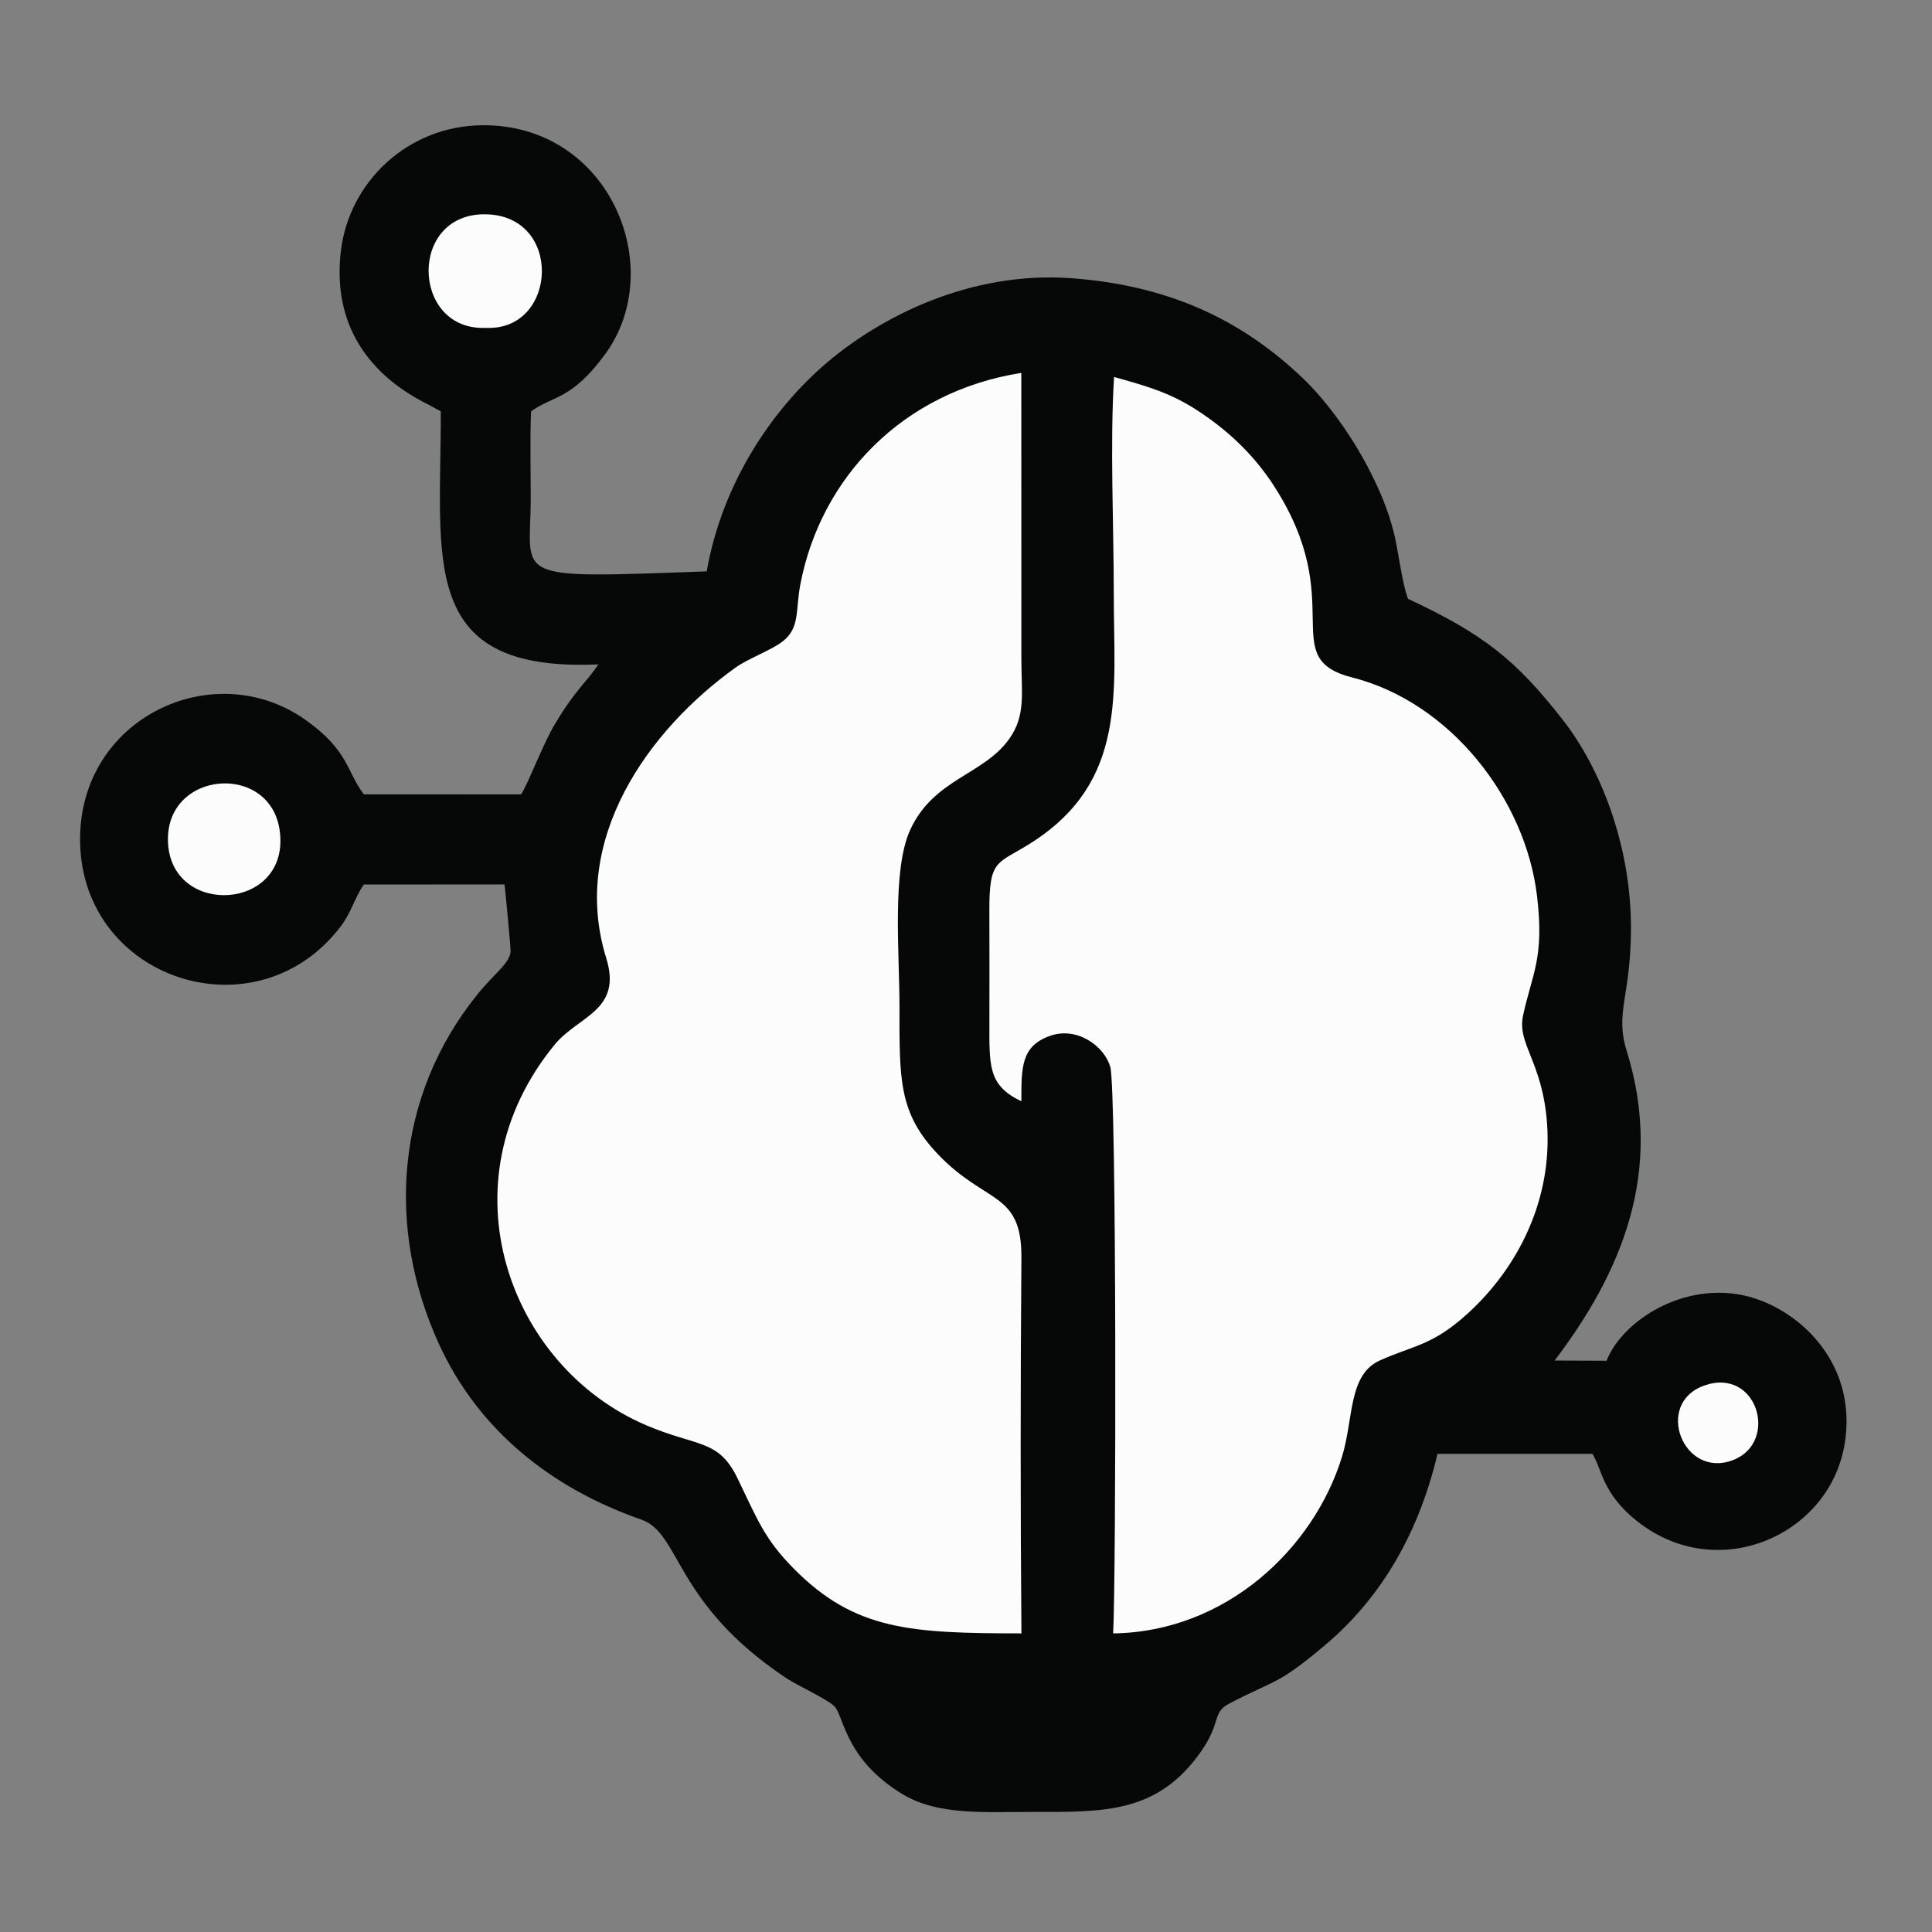 <?xml version="1.0" encoding="UTF-8"?>
<!DOCTYPE svg PUBLIC "-//W3C//DTD SVG 1.1//EN" "http://www.w3.org/Graphics/SVG/1.1/DTD/svg11.dtd">
<!-- Creator: CorelDRAW -->
<svg xmlns="http://www.w3.org/2000/svg" xml:space="preserve" width="50mm" height="50mm" version="1.1" style="shape-rendering:geometricPrecision; text-rendering:geometricPrecision; image-rendering:optimizeQuality; fill-rule:evenodd; clip-rule:evenodd"
viewBox="0 0 50000 50000"
 xmlns:xlink="http://www.w3.org/1999/xlink"
 xmlns:xodm="http://www.corel.com/coreldraw/odm/2003">
 <rect x="0" y="0" width="50000" height="50000" fill="#808080" stroke="none"/>
 <defs>
  <style type="text/css">
   <![CDATA[
    .fil0 {fill:#060807}
    .fil1 {fill:#FCFCFC}
   ]]>
  </style>
 </defs>
 <g id="Capa_x0020_1">
  <path class="fil0" d="M11407.5 10645.8c7.9,3865.5 -610.8,6754.3 4076.3,6548.6 -337.2,510.8 -550.7,591 -1124.5,1547.3 -309.1,515.3 -727.5,1622.1 -874.8,1817l-4067.6 -2c-448.1,-577.9 -381.3,-1127 -1509.8,-1926.1 -2376.8,-1682.9 -5871.4,-52.1 -5834.7,3139.1 41.3,3597.3 4558.7,5063.3 6737.4,2216 296.7,-387.8 354,-734.3 607.1,-1094.8l3637.7 -1.7c18.7,74.9 162,1653.7 160.5,1718.6 -7.3,309 -405.2,568.4 -845.7,1110.2 -2135.9,2627.1 -2382.6,6055.3 -1015.1,9053.2 1029.3,2256.5 2932.8,3751.4 5241.1,4555 1031.6,359.1 834.2,2167.3 3771.2,4115.6 275.8,182.9 1111.8,562.1 1252.9,745.3 222,288.2 291.1,1370.7 1734.4,2244.1 922.3,558.1 2117.2,459.7 3412.3,461.3 1817.4,2.3 3193.7,32.9 4309,-1553.7 545.9,-776.5 281.1,-1013.3 740.9,-1252.4 1244.9,-647.4 1237.2,-468.8 2473.3,-1508 1345.8,-1131.4 2393.8,-2752.9 2913.1,-4952.7l4007.7 0c250.6,386.6 247,1023 1160.4,1744.6 2092,1652.5 4995.4,356.4 5372,-2019.6 296.3,-1869.5 -894.9,-3193.1 -2156,-3687.1 -1714.1,-671.6 -3553.2,406.2 -4010.1,1552.1l-1342.2 -5.5c1707.9,-2255 2844.8,-4859.9 1863.8,-8015.7 -309.5,-995.5 111,-1403.4 110.9,-3184.2 -0.2,-2157.5 -797.8,-4143 -1762.6,-5378.9 -1209.8,-1549.9 -2054,-2222.4 -4005.7,-3133.1 -150,-361.9 -256.1,-1273.2 -366.9,-1707.5 -153.4,-601.4 -349.8,-1058.9 -599.1,-1555.7 -461.9,-920.2 -1131.7,-1853 -1773.9,-2462.7 -1426.8,-1354.5 -3251.8,-2372.5 -5967.4,-2571.7 -2628.1,-192.7 -4927.9,996.3 -6314.7,2168.5 -1405.2,1187.7 -2725.6,3107 -3129.1,5417.6 -5180.7,186.7 -4555.2,214 -4554.7,-1899.7 0.2,-737.5 -21.7,-1508.5 8.7,-2241.3 574.8,-414.4 1047,-290.5 1915.7,-1477.3 1636,-2235.1 119.7,-5950.1 -3171.7,-5927 -1945.6,13.6 -3449,1475.1 -3664.5,3241.1 -232.6,1906.6 711.8,3223.4 2263.1,3988.1l321.3 175.1z"/>
  <path class="fil1" d="M26432.9 28500.8c-0.6,-879.1 -5.7,-1421.5 729,-1688.7 704.7,-256.3 1408.6,251.5 1571.5,793.7 167.9,558.7 151.7,13280.9 74.7,14666.2 2915.3,-38.1 5188.8,-2190.6 5921.6,-4568 307.9,-999.2 156.3,-2128.6 987.5,-2499.1 886.6,-395.2 1357.7,-382.1 2270.7,-1215.2 1311.3,-1196.4 2190,-2953.8 2049.9,-4910.4 -114.6,-1600 -778.2,-2054.9 -622.3,-2789.7 230.9,-1088.4 555,-1471.4 363.6,-3094.3 -296.4,-2512.2 -2240.4,-5018.4 -4789.2,-5664 -1975.3,-500.3 -63.9,-1928.8 -2020.6,-4957.3 -466.5,-722 -1049.1,-1296.6 -1713.7,-1769.6 -821.4,-584.7 -1376.5,-757.1 -2423.4,-1047.9 -109.2,1746.3 -6.7,3835.3 -7.6,5620.9 -1.3,2510.8 362.8,4828.4 -2112,6419.3 -909.1,584.4 -1114.7,396.7 -1107.7,1798.4 4.7,940.5 1.4,1882.2 0.9,2822.8 -0.8,1168.1 -41.5,1668.3 827.1,2082.9z"/>
  <path class="fil1" d="M26434.4 42271.6c-26.7,-3225.5 -25.4,-6486.3 -0.4,-9712 13.4,-1731 -906.6,-1383.3 -2143.6,-2670.1 -1045.6,-1087.7 -1011.6,-1953.1 -1012.1,-3886.7 -0.4,-1321.5 -199.9,-3495.9 280.6,-4533 610.8,-1318.1 1890.4,-1411.7 2557,-2343.1 439.7,-614.3 316.9,-1199.5 316.9,-2089.1l-1.6 -7387.2c-3079.8,487.3 -5194.7,2718.4 -5720,5482.3 -124.6,655.6 -5.1,1111 -448.8,1461.5 -296.1,234 -894.5,444.5 -1228.3,683.9 -2249,1612.3 -4297.3,4447 -3344.6,7518.8 422.4,1361.8 -720.8,1490.2 -1334.2,2237.7 -2940.1,3583.5 -1174.8,8335.5 2360.2,9847.4 1327.5,567.8 1874.3,353.4 2367.2,1368.3 524.8,1080.6 697,1576.5 1467.3,2352.9 1572.9,1585.3 3000.3,1666.9 5884.4,1668.4z"/>
  <path class="fil1" d="M12488.3 8486.1l166.1 0.3c1773.3,3.6 1906.6,-2906.5 -83,-2940.4 -1990.5,-33.9 -1926.3,2936.3 -83.1,2940.1z"/>
  <path class="fil1" d="M7256.7 21769.3c5.5,-2033 -2878.6,-1926.4 -2910,-84.2 -33.8,1986.5 2905,1937.2 2910,84.2z"/>
  <path class="fil1" d="M44098.6 35860.2c-1297.2,465.2 -535.6,2427.4 755.6,1925.3 1195.3,-464.8 623.8,-2419.9 -755.6,-1925.3z"/>
 </g>
</svg>
